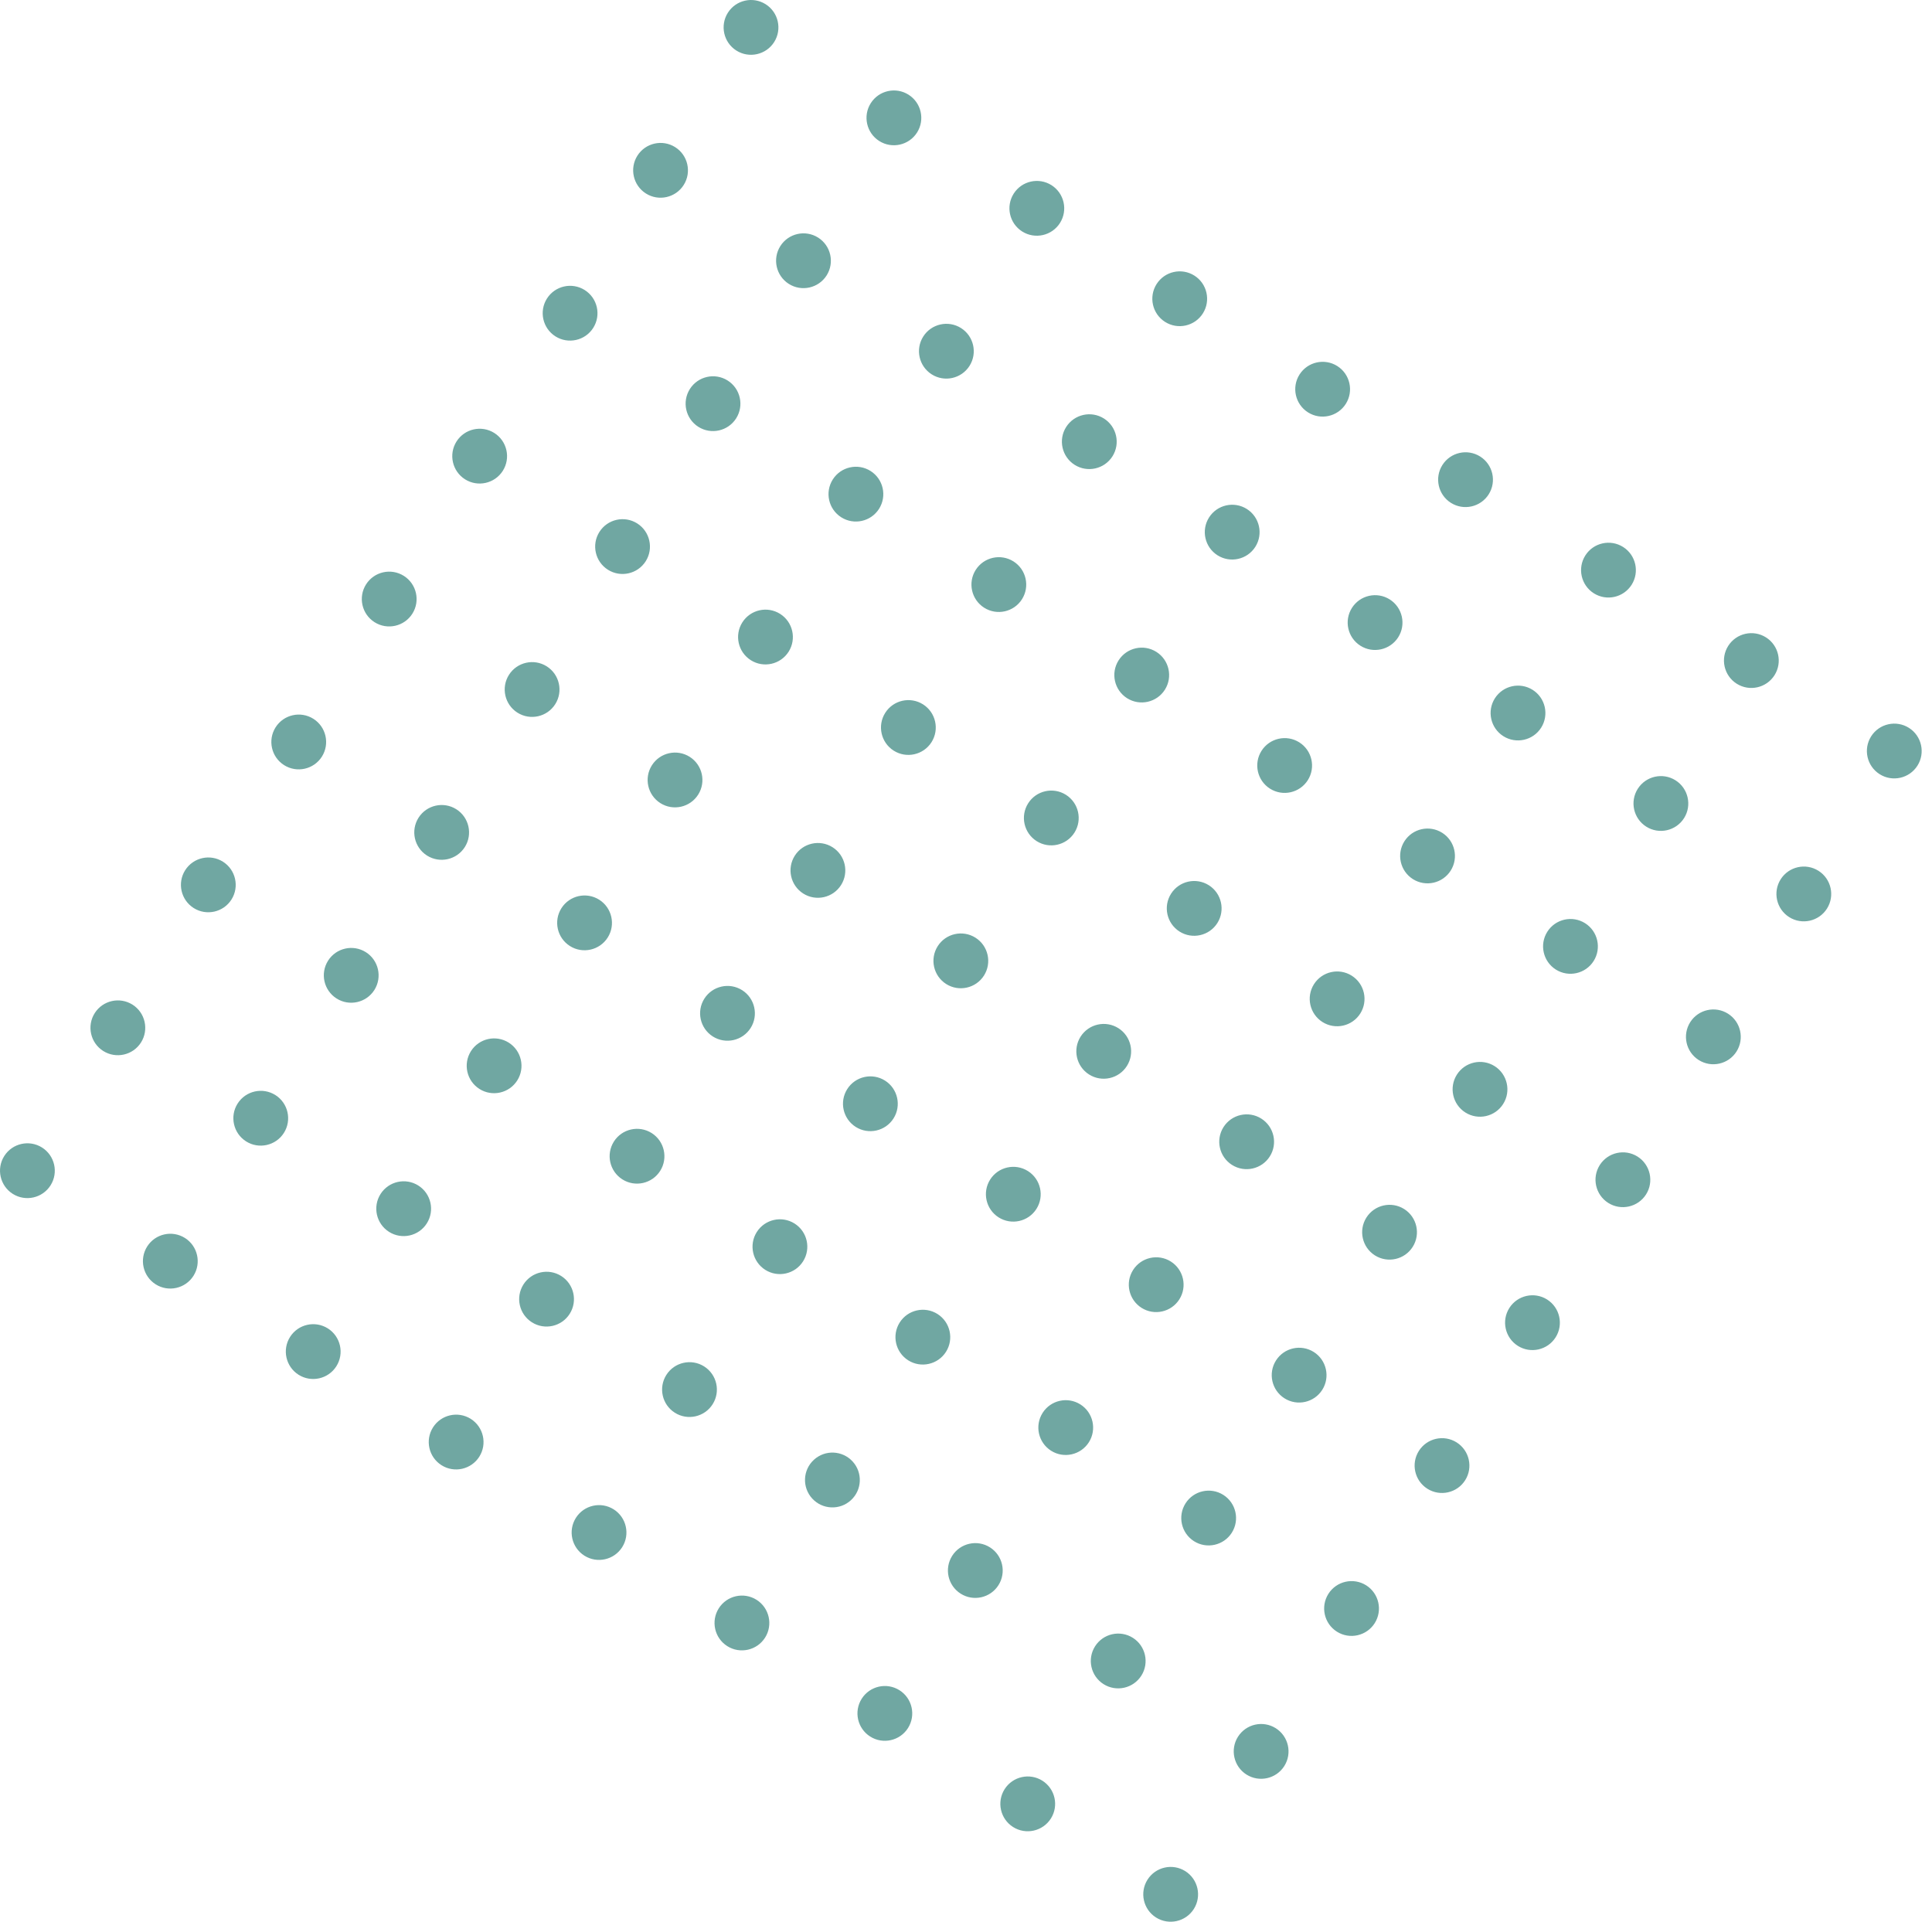 <?xml version="1.0" encoding="UTF-8"?>
<svg xmlns="http://www.w3.org/2000/svg" fill="none" height="186" viewBox="0 0 187 186" width="187">
  <g fill="#70a7a2">
    <path d="m65.355 14.245c-1.238-.783-2.877-.414-3.66.821-.783 1.235-.414 2.877.821 3.66 1.238.783 2.877.414 3.66-.821.783-1.238.414-2.877-.821-3.66z"></path>
    <path d="m74.111.411c-1.238-.783-2.877-.414-3.66.821-.783 1.238-.414 2.877.821 3.66 1.238.783 2.877.414 3.66-.821.783-1.238.414-2.877-.821-3.66z"></path>
    <path d="m148.349 66.772c-1.239-.783-2.878-.414-3.661.821-.783 1.235-.414 2.877.821 3.66 1.239.783 2.878.414 3.661-.821.783-1.238.414-2.877-.821-3.66z"></path>
    <path d="m157.104 52.942c-1.238-.783-2.877-.414-3.66.821-.783 1.238-.414 2.877.821 3.66 1.239.783 2.877.414 3.661-.821.783-1.238.414-2.877-.822-3.66z"></path>
    <path d="m143.27 44.187c-1.238-.783-2.877-.414-3.66.821-.783 1.238-.414 2.877.821 3.66 1.239.783 2.877.414 3.661-.821.783-1.238.414-2.877-.822-3.66z"></path>
    <path d="m134.515 58.018c-1.239-.783-2.878-.414-3.661.821-.783 1.238-.414 2.877.821 3.66 1.235.783 2.878.414 3.661-.821.783-1.238.414-2.877-.821-3.66z"></path>
    <path d="m176.013 84.284c-1.238-.783-2.877-.414-3.66.821-.783 1.238-.414 2.877.821 3.66 1.238.783 2.877.414 3.66-.821.783-1.238.414-2.877-.821-3.66z"></path>
    <path d="m184.769 70.45c-1.238-.783-2.877-.414-3.66.821-.783 1.238-.414 2.877.821 3.66 1.238.783 2.877.414 3.66-.821.783-1.238.414-2.877-.821-3.66z"></path>
    <path d="m170.935 61.694c-1.238-.783-2.877-.414-3.66.821-.783 1.238-.414 2.877.821 3.66 1.238.783 2.877.414 3.66-.821.783-1.238.414-2.877-.821-3.66z"></path>
    <path d="m162.179 75.528c-1.238-.783-2.877-.414-3.66.821-.783 1.238-.414 2.877.821 3.66 1.238.783 2.877.414 3.66-.821s.414-2.877-.821-3.66z"></path>
    <path d="m101.775 17.923c-1.238-.783-2.877-.414-3.66.821-.783 1.238-.414 2.877.821 3.66 1.239.783 2.877.414 3.66-.821.784-1.238.414-2.877-.821-3.66z"></path>
    <path d="m93.02 31.753c-1.238-.783-2.877-.414-3.66.821-.783 1.235-.414 2.877.821 3.66 1.238.783 2.877.414 3.66-.821.783-1.238.414-2.877-.821-3.66z"></path>
    <path d="m87.941 9.167c-1.238-.783-2.877-.414-3.66.821-.783 1.238-.414 2.877.821 3.66 1.238.783 2.877.414 3.66-.821.783-1.238.414-2.877-.821-3.66z"></path>
    <path d="m79.189 22.997c-1.238-.783-2.877-.414-3.66.821-.783 1.238-.414 2.877.821 3.66 1.238.783 2.877.414 3.66-.821.783-1.238.414-2.877-.821-3.66z"></path>
    <path d="m120.684 49.265c-1.238-.783-2.877-.414-3.66.821-.783 1.238-.414 2.877.821 3.66 1.239.783 2.877.414 3.66-.821.784-1.238.414-2.877-.821-3.66z"></path>
    <path d="m129.44 35.431c-1.239-.783-2.877-.414-3.66.821-.784 1.238-.414 2.877.821 3.66 1.238.783 2.877.414 3.66-.821.783-1.238.414-2.877-.821-3.66z"></path>
    <path d="m106.854 40.509c-1.239-.783-2.877-.414-3.661.821-.783 1.235-.414 2.877.821 3.66 1.239.783 2.878.414 3.661-.821.783-1.238.414-2.877-.821-3.66z"></path>
    <path d="m115.606 26.675c-1.239-.783-2.877-.414-3.66.821-.784 1.238-.414 2.877.821 3.66 1.238.783 2.877.414 3.66-.821.783-1.238.414-2.877-.821-3.66z"></path>
    <path d="m47.847 41.909c-1.238-.783-2.877-.414-3.66.821-.783 1.238-.414 2.877.821 3.66 1.238.783 2.877.414 3.66-.821.783-1.238.414-2.877-.821-3.66z"></path>
    <path d="m56.599 28.075c-1.238-.783-2.877-.414-3.66.821-.783 1.238-.414 2.877.821 3.66 1.238.783 2.877.414 3.66-.821.783-1.238.414-2.877-.821-3.66z"></path>
    <path d="m130.841 94.438c-1.239-.783-2.878-.414-3.661.821-.783 1.238-.414 2.877.821 3.66 1.239.783 2.878.414 3.661-.821.783-1.238.414-2.877-.821-3.66z"></path>
    <path d="m139.593 80.606c-1.239-.783-2.877-.414-3.66.821-.783 1.238-.414 2.877.821 3.66 1.238.783 2.877.414 3.66-.821.783-1.238.414-2.877-.821-3.66z"></path>
    <path d="m125.762 71.852c-1.238-.783-2.877-.414-3.66.821-.783 1.238-.414 2.877.821 3.66 1.239.783 2.877.414 3.661-.821.783-1.238.413-2.877-.822-3.66z"></path>
    <path d="m117.007 85.682c-1.239-.783-2.878-.414-3.661.821-.783 1.238-.414 2.877.821 3.66s2.878.414 3.661-.821c.783-1.238.414-2.877-.821-3.66z"></path>
    <path d="m158.502 111.945c-1.239-.783-2.878-.414-3.661.821-.783 1.239-.414 2.878.821 3.661s2.878.414 3.661-.821.414-2.878-.821-3.661z"></path>
    <path d="m167.258 98.115c-1.239-.783-2.878-.414-3.661.821-.783 1.239-.414 2.878.821 3.661 1.239.783 2.878.414 3.661-.821.783-1.239.414-2.878-.821-3.661z"></path>
    <path d="m153.427 89.359c-1.239-.783-2.877-.414-3.66.821-.784 1.238-.414 2.877.821 3.66 1.238.783 2.877.414 3.66-.821.783-1.238.414-2.877-.821-3.66z"></path>
    <path d="m144.671 103.193c-1.238-.783-2.877-.414-3.66.821-.783 1.239-.414 2.878.821 3.661 1.238.783 2.877.414 3.66-.821s.414-2.877-.821-3.661z"></path>
    <path d="m84.264 45.587c-1.238-.783-2.877-.414-3.66.821-.783 1.239-.414 2.877.821 3.66 1.238.783 2.877.414 3.66-.821.783-1.238.414-2.877-.821-3.66z"></path>
    <path d="m75.511 59.418c-1.238-.783-2.877-.414-3.66.821-.783 1.238-.414 2.877.821 3.66 1.238.783 2.877.414 3.66-.821.783-1.238.414-2.877-.821-3.66z"></path>
    <path d="m70.433 36.831c-1.238-.783-2.877-.414-3.66.821-.783 1.238-.414 2.877.821 3.66 1.238.783 2.877.414 3.66-.821.783-1.238.414-2.877-.821-3.66z"></path>
    <path d="m61.678 50.662c-1.238-.783-2.877-.414-3.66.821-.783 1.238-.414 2.877.821 3.66 1.238.783 2.877.414 3.66-.821.783-1.235.414-2.877-.821-3.66z"></path>
    <path d="m103.176 76.93c-1.238-.783-2.877-.414-3.66.821-.783 1.238-.414 2.877.821 3.66 1.238.783 2.877.414 3.66-.821.783-1.238.414-2.877-.821-3.66z"></path>
    <path d="m111.928 63.096c-1.238-.783-2.877-.414-3.66.821-.783 1.238-.414 2.877.821 3.66 1.239.783 2.877.414 3.661-.821.783-1.238.414-2.877-.822-3.66z"></path>
    <path d="m89.342 68.174c-1.238-.783-2.877-.414-3.66.821-.783 1.238-.414 2.877.821 3.66 1.238.783 2.877.414 3.66-.821.783-1.238.414-2.877-.821-3.66z"></path>
    <path d="m98.098 54.34c-1.238-.783-2.877-.414-3.66.821-.783 1.238-.414 2.877.821 3.66 1.238.783 2.877.414 3.66-.821.783-1.238.414-2.877-.821-3.66z"></path>
    <path d="m30.335 69.574c-1.238-.783-2.877-.414-3.66.821-.783 1.238-.414 2.877.821 3.66 1.238.783 2.877.414 3.66-.821.783-1.238.414-2.877-.821-3.66z"></path>
    <path d="m39.091 55.74c-1.238-.783-2.877-.414-3.66.821-.783 1.238-.414 2.877.821 3.66 1.238.783 2.877.414 3.66-.821.783-1.238.414-2.877-.821-3.66z"></path>
    <path d="m113.329 122.103c-1.239-.784-2.877-.414-3.66.821-.784 1.238-.414 2.877.821 3.66s2.877.414 3.66-.821.414-2.877-.821-3.66z"></path>
    <path d="m122.085 108.269c-1.239-.784-2.877-.414-3.661.821-.783 1.238-.414 2.877.821 3.66 1.239.783 2.878.414 3.661-.821.783-1.239.414-2.877-.821-3.66z"></path>
    <path d="m108.251 99.516c-1.239-.783-2.877-.414-3.661.821-.783 1.238-.414 2.877.821 3.66 1.239.783 2.878.414 3.661-.821.783-1.238.414-2.877-.821-3.66z"></path>
    <path d="m99.498 113.347c-1.238-.783-2.877-.414-3.66.821-.783 1.235-.414 2.877.821 3.66 1.238.783 2.877.414 3.66-.821.783-1.238.414-2.877-.821-3.66z"></path>
    <path d="m140.993 139.61c-1.238-.783-2.877-.414-3.66.821-.783 1.239-.414 2.878.821 3.661 1.239.783 2.877.414 3.66-.821.784-1.239.414-2.877-.821-3.661z"></path>
    <path d="m149.749 125.779c-1.238-.783-2.877-.414-3.66.821-.783 1.239-.414 2.878.821 3.661s2.877.414 3.66-.821c.783-1.239.414-2.878-.821-3.661z"></path>
    <path d="m135.915 117.024c-1.238-.783-2.877-.414-3.66.822-.783 1.238-.414 2.877.821 3.66 1.239.783 2.877.414 3.66-.821.783-1.239.414-2.877-.821-3.661z"></path>
    <path d="m127.163 130.858c-1.239-.783-2.877-.414-3.66.822-.784 1.238-.414 2.877.821 3.66 1.238.783 2.877.414 3.66-.821.783-1.239.414-2.877-.821-3.661z"></path>
    <path d="m66.756 73.252c-1.238-.783-2.877-.414-3.66.821-.783 1.238-.414 2.877.821 3.66 1.238.783 2.877.414 3.66-.821.783-1.238.414-2.877-.821-3.66z"></path>
    <path d="m58 87.083c-1.238-.783-2.877-.414-3.66.821-.783 1.238-.414 2.877.821 3.66 1.235.783 2.877.414 3.66-.821.783-1.238.414-2.877-.821-3.66z"></path>
    <path d="m52.922 64.496c-1.238-.783-2.877-.414-3.66.821-.783 1.238-.414 2.877.821 3.66 1.238.783 2.877.414 3.66-.821.783-1.238.414-2.877-.821-3.66z"></path>
    <path d="m44.169 78.327c-1.238-.783-2.877-.414-3.66.821-.783 1.238-.414 2.877.821 3.66 1.238.783 2.877.414 3.66-.821.783-1.235.414-2.877-.821-3.66z"></path>
    <path d="m85.664 104.591c-1.238-.783-2.877-.414-3.66.821-.783 1.238-.414 2.877.821 3.66 1.238.783 2.877.414 3.66-.821.783-1.238.414-2.877-.821-3.66z"></path>
    <path d="m94.42 90.76c-1.239-.783-2.877-.414-3.66.821-.783 1.238-.414 2.877.821 3.66 1.238.783 2.877.414 3.66-.821.783-1.239.414-2.877-.821-3.66z"></path>
    <path d="m71.834 95.838c-1.238-.783-2.877-.414-3.66.821-.783 1.235-.414 2.877.821 3.66 1.238.783 2.877.414 3.66-.821.783-1.235.414-2.877-.821-3.66z"></path>
    <path d="m80.586 82.004c-1.238-.783-2.877-.414-3.66.821-.783 1.238-.414 2.877.821 3.66 1.238.783 2.877.414 3.66-.821.783-1.238.414-2.877-.821-3.66z"></path>
    <path d="m12.827 97.239c-1.238-.783-2.877-.414-3.66.821-.783 1.238-.414 2.878.821 3.661 1.238.783 2.877.414 3.66-.821.783-1.239.414-2.878-.821-3.661z"></path>
    <path d="m21.583 83.405c-1.238-.783-2.877-.414-3.66.821-.783 1.238-.414 2.877.821 3.66 1.238.783 2.877.414 3.66-.821.783-1.239.414-2.877-.821-3.66z"></path>
    <path d="m95.821 149.767c-1.238-.783-2.877-.414-3.66.821-.783 1.238-.414 2.877.821 3.66 1.239.783 2.877.414 3.66-.821.783-1.239.414-2.877-.821-3.66z"></path>
    <path d="m104.573 135.933c-1.238-.783-2.877-.414-3.66.821-.783 1.238-.414 2.877.821 3.66s2.877.414 3.66-.821c.783-1.239.414-2.877-.821-3.66z"></path>
    <path d="m90.743 127.181c-1.238-.783-2.877-.414-3.66.821-.783 1.238-.414 2.877.821 3.66 1.235.783 2.877.414 3.66-.821.783-1.238.414-2.877-.821-3.66z"></path>
    <path d="m82.362 145.203c1.08-.99 1.153-2.669.163-3.749-.99-1.08-2.668-1.153-3.748-.163-1.08.99-1.153 2.669-.163 3.749.99 1.08 2.668 1.153 3.748.163z"></path>
    <path d="m123.486 167.274c-1.239-.783-2.878-.414-3.661.822-.783 1.235-.414 2.877.821 3.66 1.239.783 2.878.414 3.661-.821.783-1.239.414-2.877-.821-3.661z"></path>
    <path d="m132.238 153.444c-1.239-.783-2.877-.414-3.661.821-.783 1.239-.414 2.878.822 3.661 1.238.783 2.877.414 3.66-.821.783-1.239.414-2.877-.821-3.661z"></path>
    <path d="m118.407 144.689c-1.238-.784-2.877-.414-3.66.821-.783 1.238-.414 2.877.821 3.66s2.877.414 3.66-.821c.783-1.239.414-2.877-.821-3.66z"></path>
    <path d="m109.651 158.523c-1.238-.784-2.877-.414-3.66.821-.783 1.238-.414 2.877.821 3.66 1.239.783 2.877.414 3.661-.821.783-1.239.414-2.877-.822-3.66z"></path>
    <path d="m49.244 100.917c-1.238-.783-2.877-.414-3.66.821-.783 1.239-.414 2.877.821 3.66 1.235.784 2.877.414 3.66-.821.783-1.238.414-2.877-.821-3.66z"></path>
    <path d="m40.492 114.747c-1.238-.783-2.877-.414-3.66.821-.783 1.239-.414 2.877.821 3.661 1.238.783 2.877.414 3.66-.822.783-1.238.414-2.877-.821-3.66z"></path>
    <path d="m35.414 92.161c-1.239-.783-2.877-.414-3.66.821-.783 1.238-.414 2.877.821 3.66 1.235.783 2.877.414 3.66-.821.783-1.238.414-2.877-.821-3.66z"></path>
    <path d="m26.658 105.991c-1.238-.783-2.877-.414-3.66.821s-.414 2.878.821 3.661c1.235.783 2.877.414 3.66-.821.783-1.239.414-2.878-.821-3.661z"></path>
    <path d="m68.156 132.255c-1.238-.783-2.877-.414-3.66.821-.783 1.239-.414 2.877.821 3.66 1.238.783 2.877.414 3.66-.821.783-1.238.414-2.877-.821-3.66z"></path>
    <path d="m76.909 118.425c-1.238-.783-2.877-.414-3.66.821-.783 1.238-.414 2.877.821 3.66 1.238.783 2.877.414 3.66-.821.783-1.238.414-2.877-.821-3.66z"></path>
    <path d="m54.322 123.503c-1.238-.783-2.877-.414-3.66.821-.783 1.239-.414 2.877.821 3.66 1.238.784 2.877.414 3.66-.821.783-1.238.414-2.877-.821-3.66z"></path>
    <path d="m63.078 109.669c-1.238-.783-2.877-.414-3.66.821-.783 1.239-.414 2.877.821 3.66 1.238.784 2.877.414 3.66-.821.783-1.238.414-2.877-.821-3.66z"></path>
    <path d="m4.072 111.069c-1.238-.783-2.877-.414-3.66.821-.783 1.239-.414 2.878.821 3.661 1.238.783 2.877.414 3.66-.821.783-1.239.414-2.877-.821-3.661z"></path>
    <path d="m87.065 163.597c-1.238-.783-2.877-.414-3.66.821-.783 1.238-.414 2.877.821 3.66 1.238.783 2.877.414 3.66-.821.783-1.238.414-2.877-.821-3.66z"></path>
    <path d="m73.231 154.845c-1.238-.783-2.877-.414-3.66.821-.783 1.238-.414 2.877.821 3.66 1.238.783 2.877.414 3.66-.821.783-1.238.414-2.877-.821-3.66z"></path>
    <path d="m114.73 181.108c-1.239-.783-2.877-.414-3.661.822-.783 1.238-.414 2.877.821 3.66 1.239.783 2.878.414 3.661-.821.783-1.239.414-2.877-.821-3.661z"></path>
    <path d="m100.896 172.353c-1.239-.784-2.877-.414-3.661.821-.783 1.238-.414 2.877.821 3.66 1.238.783 2.877.414 3.66-.821.783-1.239.414-2.877-.821-3.66z"></path>
    <path d="m31.736 128.577c-1.238-.783-2.877-.414-3.66.821-.783 1.239-.414 2.877.821 3.661 1.238.783 2.877.414 3.66-.821.783-1.239.414-2.878-.821-3.661z"></path>
    <path d="m17.905 119.825c-1.238-.783-2.877-.414-3.66.821-.783 1.239-.414 2.878.821 3.661 1.235.783 2.877.414 3.66-.821.783-1.239.414-2.878-.821-3.661z"></path>
    <path d="m59.401 146.089c-1.238-.783-2.877-.414-3.66.821-.783 1.239-.414 2.877.821 3.66 1.238.783 2.877.414 3.66-.821.783-1.238.414-2.877-.821-3.66z"></path>
    <path d="m45.57 137.333c-1.238-.783-2.877-.414-3.66.821-.783 1.239-.414 2.877.821 3.66 1.238.784 2.877.414 3.66-.821.783-1.238.414-2.877-.821-3.66z"></path>
  </g>
</svg>

